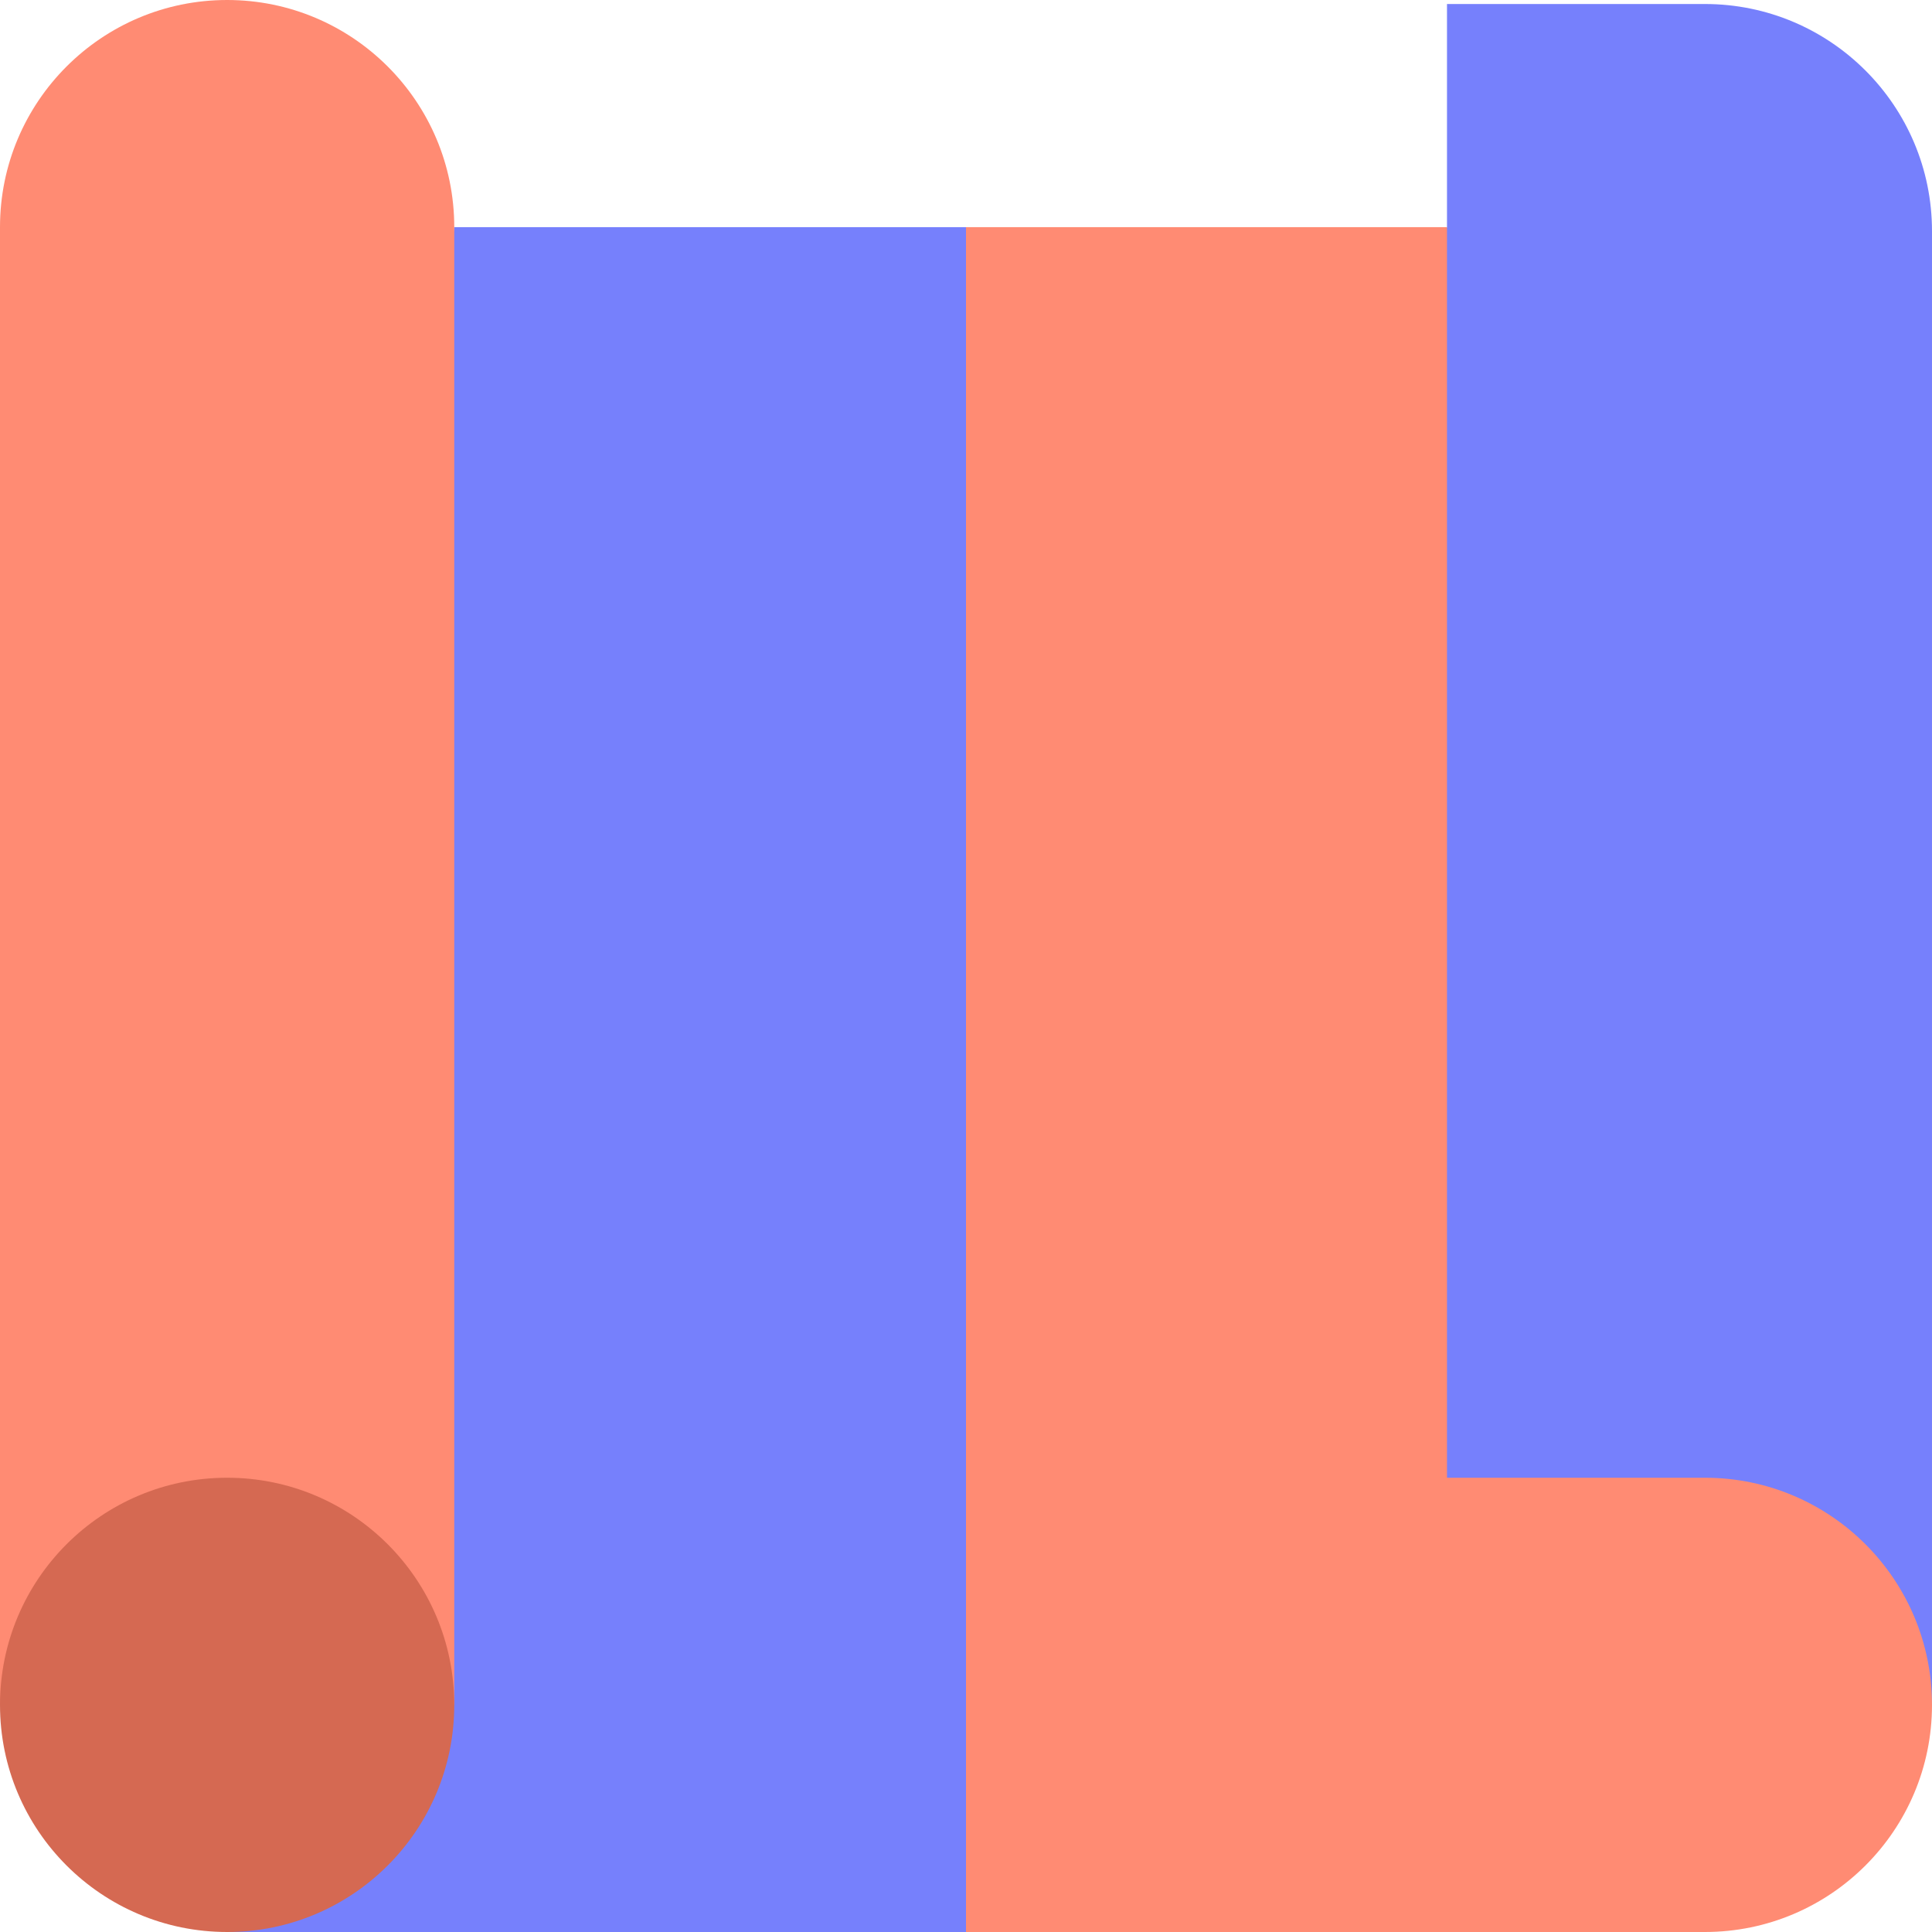 <svg width="80" height="80" viewBox="0 0 80 80" fill="none" xmlns="http://www.w3.org/2000/svg">
<g clip-path="url(#clip0_26_216)">
<path d="M18.81 9.405L9.405 80H40L43.125 44.703L40 9.405H18.81Z" fill="#7680fc"/>
<path d="M59.917 9.405H40V80H70.595C75.789 80 80 75.789 80 70.595C80 50.677 70.223 32.676 59.917 9.405Z" fill="#FF8B73"/>
<path d="M18.81 70.595V9.405C18.81 4.211 14.599 0 9.405 0C4.211 0 0 4.211 0 9.405V70.595H18.81V70.595Z" fill="#FF8B73"/>
<path d="M9.405 80C14.599 80 18.81 75.789 18.81 70.595C18.81 65.401 14.599 61.19 9.405 61.19C4.211 61.19 0 65.401 0 70.595C0 75.789 4.211 80 9.405 80Z" fill="#D56952"/>
<path d="M80 70.595C80 65.401 75.789 61.19 70.595 61.19H59.917V0.166H70.595C75.789 0.166 80 4.377 80 9.571V70.595Z" fill="#7680fc"/>
</g>
<defs>
<clipPath id="clip0_26_216">
<rect width="80" height="80" fill="white"/>
</clipPath>
</defs>
</svg>
